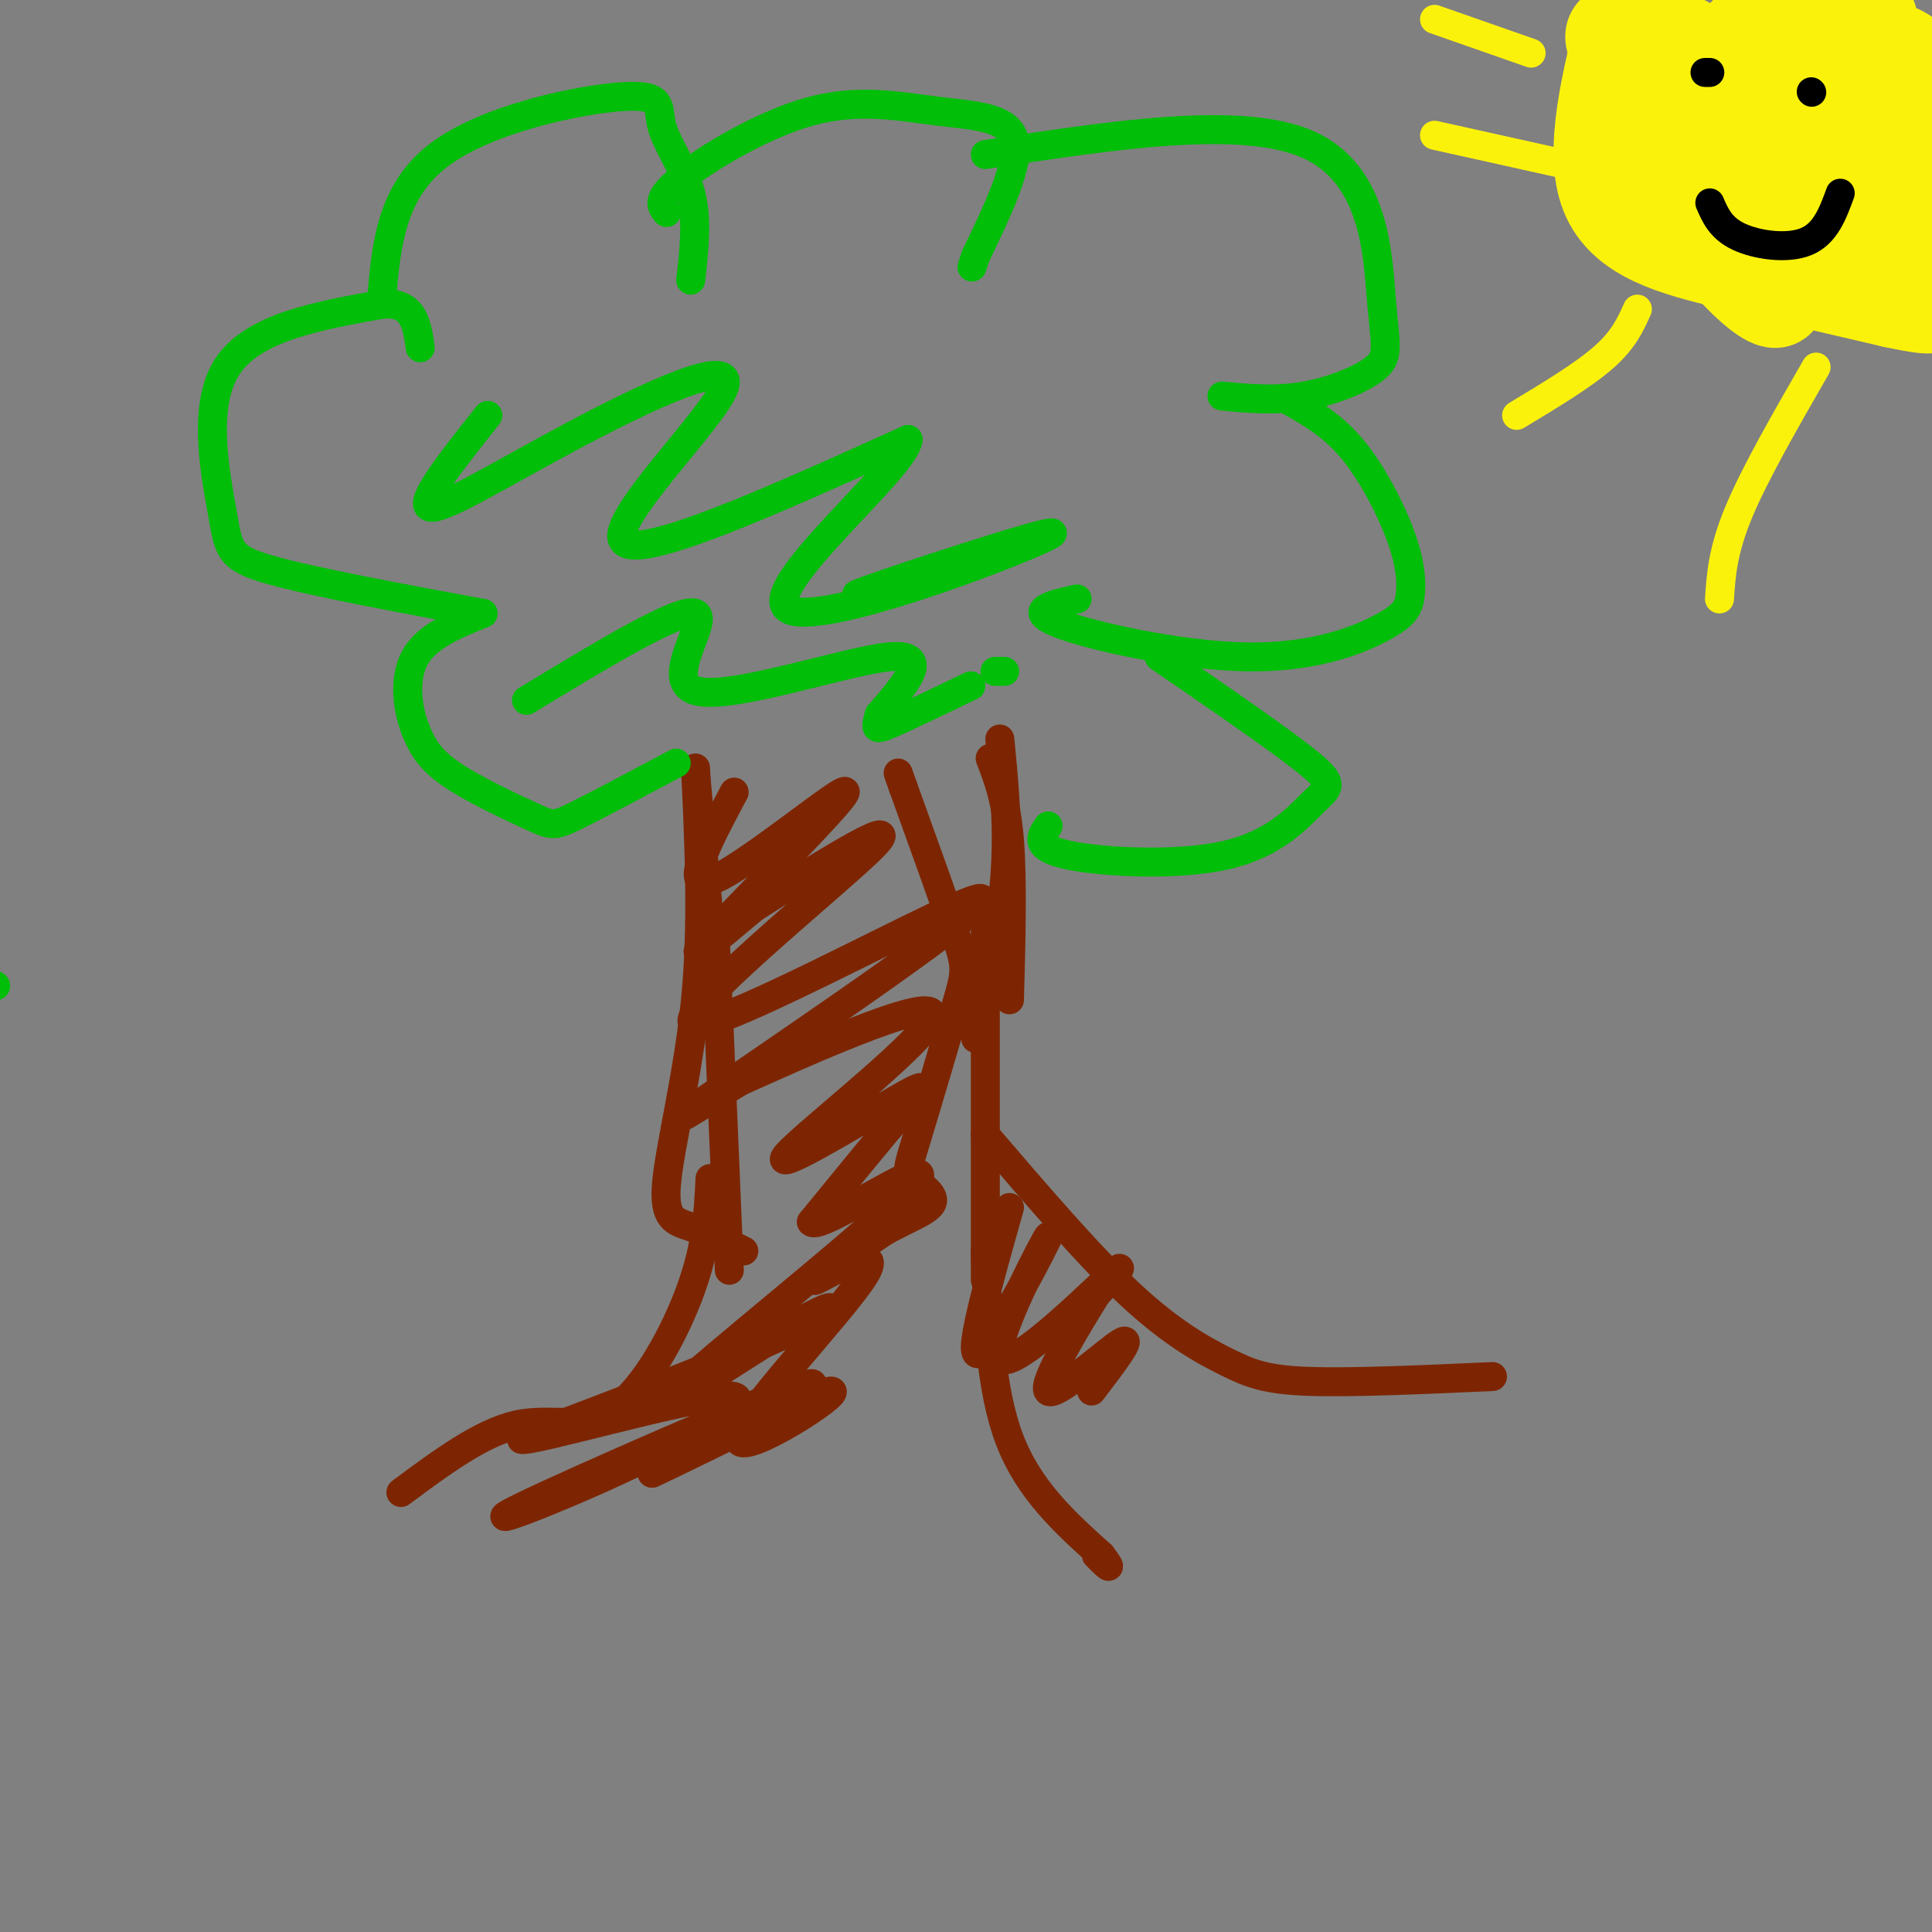 <svg viewBox='0 0 400 400' version='1.1' xmlns='http://www.w3.org/2000/svg' xmlns:xlink='http://www.w3.org/1999/xlink'><rect x="0" y="0" width="400" height="400" fill="#808080" stroke="none"/><g fill='none' stroke='rgb(125,37,2)' stroke-width='6' stroke-linecap='round' stroke-linejoin='round'><path d='M148,192c0.000,0.000 3.000,71.000 3,71'/><path d='M204,188c0.000,0.000 0.000,77.000 0,77'/><path d='M204,235c10.696,12.488 21.393,24.976 30,33c8.607,8.024 15.125,11.583 20,14c4.875,2.417 8.107,3.690 17,4c8.893,0.310 23.446,-0.345 38,-1'/><path d='M147,244c-0.333,6.899 -0.667,13.798 -4,23c-3.333,9.202 -9.667,20.708 -16,25c-6.333,4.292 -12.667,1.369 -20,3c-7.333,1.631 -15.667,7.815 -24,14'/><path d='M204,259c0.500,14.250 1.000,28.500 5,39c4.000,10.500 11.500,17.250 19,24'/><path d='M228,322c3.000,4.000 1.000,2.000 -1,0'/><path d='M144,160c0.000,0.000 3.000,32.000 3,32'/><path d='M205,157c1.667,4.333 3.333,8.667 4,17c0.667,8.333 0.333,20.667 0,33'/><path d='M207,153c0.917,9.333 1.833,18.667 1,29c-0.833,10.333 -3.417,21.667 -6,33'/><path d='M144,159c0.762,16.226 1.524,32.452 0,48c-1.524,15.548 -5.333,30.417 -6,38c-0.667,7.583 1.810,7.881 5,9c3.190,1.119 7.095,3.060 11,5'/></g>
<g fill='none' stroke='rgb(1,190,9)' stroke-width='6' stroke-linecap='round' stroke-linejoin='round'><path d='M-1,204c0.000,0.000 0.100,0.100 0.1,0.1'/><path d='M140,158c-8.321,4.435 -16.643,8.869 -21,11c-4.357,2.131 -4.750,1.958 -9,0c-4.250,-1.958 -12.357,-5.702 -17,-9c-4.643,-3.298 -5.821,-6.149 -7,-9'/><path d='M86,151c-1.711,-4.333 -2.489,-10.667 0,-15c2.489,-4.333 8.244,-6.667 14,-9'/><path d='M100,127c-17.625,-3.262 -35.250,-6.524 -44,-9c-8.750,-2.476 -8.625,-4.167 -10,-12c-1.375,-7.833 -4.250,-21.810 1,-30c5.250,-8.190 18.625,-10.595 32,-13'/><path d='M79,63c6.667,-0.667 7.333,4.167 8,9'/><path d='M79,62c0.963,-11.222 1.927,-22.443 12,-30c10.073,-7.557 29.257,-11.448 38,-12c8.743,-0.552 7.046,2.236 8,6c0.954,3.764 4.558,8.504 6,14c1.442,5.496 0.721,11.748 0,18'/><path d='M138,44c-1.142,-1.383 -2.284,-2.766 3,-7c5.284,-4.234 16.994,-11.321 27,-14c10.006,-2.679 18.309,-0.952 26,0c7.691,0.952 14.769,1.129 16,6c1.231,4.871 -3.384,14.435 -8,24'/><path d='M202,53c-1.333,4.000 -0.667,2.000 0,0'/><path d='M204,32c26.681,-4.093 53.362,-8.185 67,-2c13.638,6.185 14.233,22.648 15,32c0.767,9.352 1.707,11.595 -1,14c-2.707,2.405 -9.059,4.973 -15,6c-5.941,1.027 -11.470,0.514 -17,0'/><path d='M267,83c4.433,2.512 8.867,5.023 13,10c4.133,4.977 7.967,12.418 10,18c2.033,5.582 2.266,9.305 2,12c-0.266,2.695 -1.030,4.362 -6,7c-4.970,2.638 -14.146,6.249 -28,6c-13.854,-0.249 -32.387,-4.357 -39,-7c-6.613,-2.643 -1.307,-3.822 4,-5'/><path d='M240,136c12.700,8.716 25.400,17.432 31,22c5.600,4.568 4.099,4.987 1,8c-3.099,3.013 -7.796,8.619 -18,11c-10.204,2.381 -25.915,1.537 -33,0c-7.085,-1.537 -5.542,-3.769 -4,-6'/></g>
<g fill='none' stroke='rgb(125,37,2)' stroke-width='6' stroke-linecap='round' stroke-linejoin='round'><path d='M152,164c-5.631,10.571 -11.262,21.143 -4,18c7.262,-3.143 27.417,-20.000 27,-18c-0.417,2.000 -21.405,22.857 -28,30c-6.595,7.143 1.202,0.571 9,-6'/><path d='M156,188c10.487,-6.708 32.205,-20.477 25,-13c-7.205,7.477 -43.333,36.200 -37,37c6.333,0.800 55.128,-26.323 59,-26c3.872,0.323 -37.179,28.092 -53,39c-15.821,10.908 -6.410,4.954 3,-1'/><path d='M153,224c11.677,-5.253 39.369,-17.885 40,-14c0.631,3.885 -25.800,24.289 -30,29c-4.200,4.711 13.831,-6.270 22,-11c8.169,-4.730 6.477,-3.209 2,2c-4.477,5.209 -11.738,14.104 -19,23'/><path d='M168,253c1.076,1.488 13.265,-6.292 19,-9c5.735,-2.708 5.015,-0.344 -8,11c-13.015,11.344 -38.323,31.670 -41,35c-2.677,3.330 17.279,-10.334 27,-16c9.721,-5.666 9.206,-3.333 -2,2c-11.206,5.333 -33.103,13.667 -55,22'/><path d='M108,298c1.663,0.707 33.321,-8.526 42,-9c8.679,-0.474 -5.622,7.811 -21,15c-15.378,7.189 -31.832,13.282 -21,8c10.832,-5.282 48.952,-21.938 58,-25c9.048,-3.062 -10.976,7.469 -31,18'/><path d='M135,305c5.215,-2.238 33.751,-16.832 37,-17c3.249,-0.168 -18.789,14.089 -19,10c-0.211,-4.089 21.405,-26.524 26,-34c4.595,-7.476 -7.830,0.007 -10,1c-2.170,0.993 5.915,-4.503 14,-10'/><path d='M183,255c4.658,-2.640 9.301,-4.241 10,-6c0.699,-1.759 -2.548,-3.676 -4,-5c-1.452,-1.324 -1.111,-2.056 1,-9c2.111,-6.944 5.991,-20.100 8,-27c2.009,-6.900 2.145,-7.543 0,-14c-2.145,-6.457 -6.573,-18.729 -11,-31'/><path d='M187,163c-1.833,-5.167 -0.917,-2.583 0,0'/><path d='M209,250c-4.603,16.287 -9.206,32.574 -6,30c3.206,-2.574 14.220,-24.010 14,-24c-0.220,0.010 -11.675,21.464 -10,25c1.675,3.536 16.478,-10.847 22,-16c5.522,-5.153 1.761,-1.077 -2,3'/><path d='M227,268c-3.536,5.702 -11.375,18.458 -10,20c1.375,1.542 11.964,-8.131 15,-10c3.036,-1.869 -1.482,4.065 -6,10'/></g>
<g fill='none' stroke='rgb(251,242,11)' stroke-width='20' stroke-linecap='round' stroke-linejoin='round'><path d='M337,2c-3.711,14.667 -7.422,29.333 -4,38c3.422,8.667 13.978,11.333 25,14c11.022,2.667 22.511,5.333 34,8'/><path d='M392,62c7.000,1.500 7.500,1.250 8,1'/><path d='M387,4c-4.276,2.825 -8.552,5.649 -11,14c-2.448,8.351 -3.069,22.228 -3,31c0.069,8.772 0.826,12.439 6,4c5.174,-8.439 14.764,-28.982 18,-31c3.236,-2.018 0.118,14.491 -3,31'/><path d='M394,53c-0.822,7.667 -1.378,11.333 0,7c1.378,-4.333 4.689,-16.667 8,-29'/><path d='M399,18c-2.833,-5.351 -5.667,-10.702 -18,-6c-12.333,4.702 -34.167,19.458 -36,17c-1.833,-2.458 16.333,-22.131 23,-28c6.667,-5.869 1.833,2.065 -3,10'/><path d='M365,11c-5.699,5.595 -18.445,14.582 -16,27c2.445,12.418 20.081,28.266 19,23c-1.081,-5.266 -20.880,-31.648 -29,-44c-8.120,-12.352 -4.560,-10.676 -1,-9'/><path d='M338,8c2.433,-1.735 9.017,-1.573 16,5c6.983,6.573 14.367,19.556 14,22c-0.367,2.444 -8.483,-5.650 -10,-6c-1.517,-0.350 3.567,7.043 5,11c1.433,3.957 -0.783,4.479 -3,5'/><path d='M360,45c-4.067,0.778 -12.733,0.222 -15,-1c-2.267,-1.222 1.867,-3.111 6,-5'/></g>
<g fill='none' stroke='rgb(251,242,11)' stroke-width='6' stroke-linecap='round' stroke-linejoin='round'><path d='M376,76c-6.333,11.000 -12.667,22.000 -16,30c-3.333,8.000 -3.667,13.000 -4,18'/><path d='M339,64c-1.417,3.167 -2.833,6.333 -7,10c-4.167,3.667 -11.083,7.833 -18,12'/><path d='M324,34c0.000,0.000 -27.000,-6.000 -27,-6'/><path d='M317,11c0.000,0.000 -20.000,-7.000 -20,-7'/></g>
<g fill='none' stroke='rgb(0,0,0)' stroke-width='6' stroke-linecap='round' stroke-linejoin='round'><path d='M354,15c0.000,0.000 -1.000,0.000 -1,0'/><path d='M375,19c0.000,0.000 0.100,0.100 0.1,0.1'/><path d='M354,42c1.133,2.622 2.267,5.244 6,7c3.733,1.756 10.067,2.644 14,1c3.933,-1.644 5.467,-5.822 7,-10'/></g>
<g fill='none' stroke='rgb(1,190,9)' stroke-width='6' stroke-linecap='round' stroke-linejoin='round'><path d='M101,86c-7.268,9.137 -14.536,18.274 -12,19c2.536,0.726 14.876,-6.960 30,-15c15.124,-8.040 33.033,-16.434 31,-10c-2.033,6.434 -24.010,27.695 -21,32c3.010,4.305 31.005,-8.348 59,-21'/><path d='M188,91c-0.359,5.746 -30.756,30.612 -25,35c5.756,4.388 47.665,-11.703 54,-15c6.335,-3.297 -22.904,6.201 -34,10c-11.096,3.799 -4.048,1.900 3,0'/><path d='M109,145c15.994,-9.696 31.988,-19.393 35,-18c3.012,1.393 -6.958,13.875 0,16c6.958,2.125 30.845,-6.107 40,-7c9.155,-0.893 3.577,5.554 -2,12'/><path d='M182,148c-0.622,2.667 -1.178,3.333 2,2c3.178,-1.333 10.089,-4.667 17,-8'/><path d='M208,139c0.000,0.000 -2.000,0.000 -2,0'/></g>
</svg>